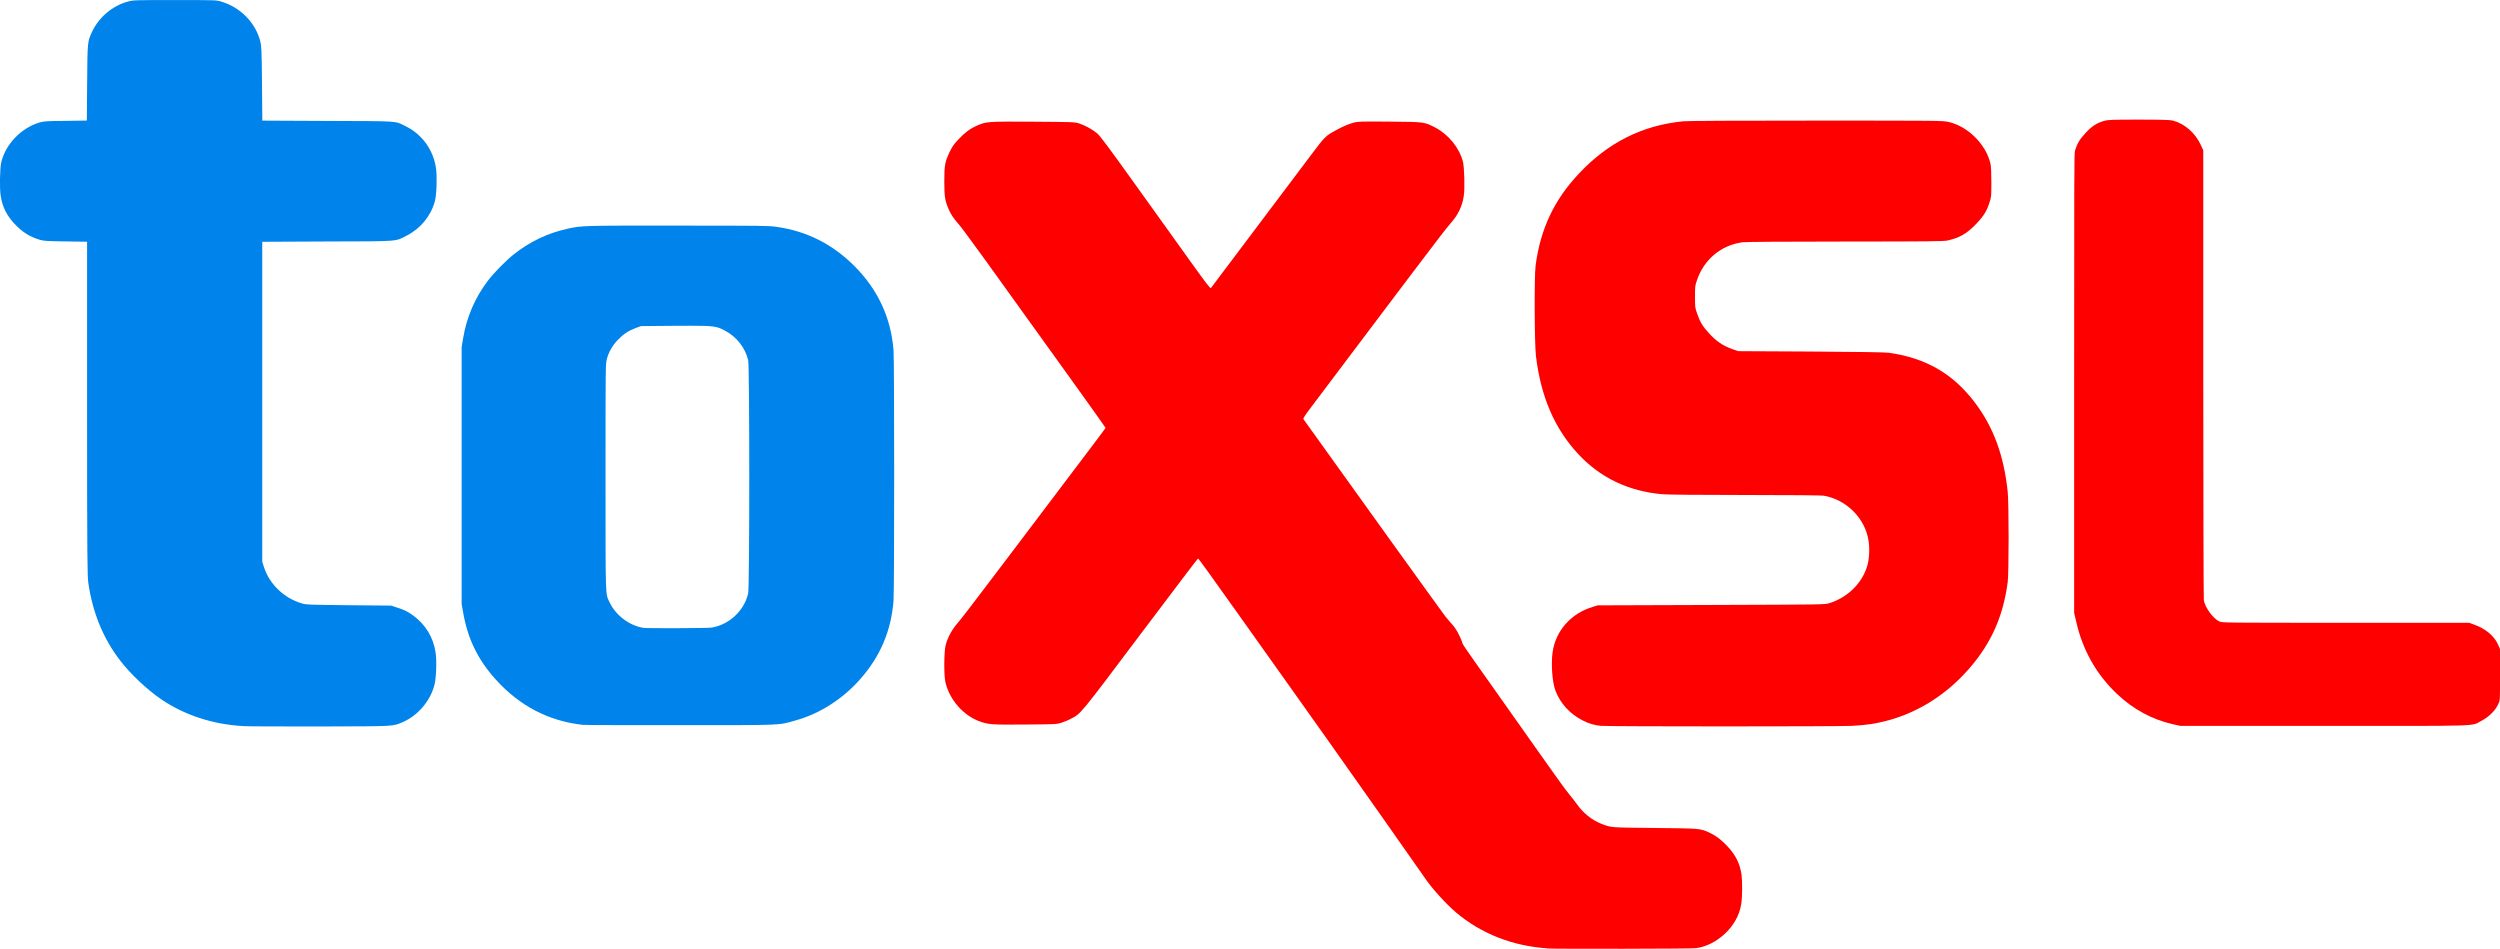 <?xml version="1.0" encoding="UTF-8" standalone="no"?>
<!-- Created with Inkscape (http://www.inkscape.org/) -->

<svg
   xmlns:dc="http://purl.org/dc/elements/1.1/"
   xmlns:cc="http://creativecommons.org/ns#"
   xmlns:rdf="http://www.w3.org/1999/02/22-rdf-syntax-ns#"
   xmlns:svg="http://www.w3.org/2000/svg"
   xmlns="http://www.w3.org/2000/svg"
   xmlns:sodipodi="http://sodipodi.sourceforge.net/DTD/sodipodi-0.dtd"
   xmlns:inkscape="http://www.inkscape.org/namespaces/inkscape"
   width="39.733mm"
   height="15.077mm"
   viewBox="0 0 39.733 15.077"
   version="1.1"
   id="svg1776"
   inkscape:version="0.92.5 (2060ec1f9f, 2020-04-08)"
   sodipodi:docname="toxsl.svg">
  <defs
     id="defs1770" />
  <sodipodi:namedview
     id="base"
     pagecolor="#ffffff"
     bordercolor="#666666"
     borderopacity="1.0"
     inkscape:pageopacity="0.0"
     inkscape:pageshadow="2"
     inkscape:zoom="0.35"
     inkscape:cx="-123.48632"
     inkscape:cy="-188.65046"
     inkscape:document-units="mm"
     inkscape:current-layer="layer1"
     showgrid="false"
     inkscape:window-width="1920"
     inkscape:window-height="1031"
     inkscape:window-x="0"
     inkscape:window-y="25"
     inkscape:window-maximized="1" />
  <g
     inkscape:label="Layer 1"
     inkscape:groupmode="layer"
     id="layer1"
     transform="translate(-19.443,-83.842)">
    <g
       transform="translate(-233.944,82.357)"
       id="g1754">
      <path
         style="fill:#ff0000;fill-opacity:1;stroke-width:0.016"
         d="m 277.976,16.557 c -0.551,-0.037 -1.051,-0.234 -1.449,-0.571 -0.157,-0.132 -0.393,-0.394 -0.497,-0.551 -0.042,-0.065 -1.18,-1.679 -1.525,-2.166 -0.444,-0.626 -0.627,-0.884 -0.748,-1.053 -0.14,-0.195 -0.414,-0.581 -0.633,-0.89 -0.452,-0.637 -0.689,-0.966 -0.696,-0.966 -0.005,0 -0.415,0.542 -0.914,1.204 -0.981,1.304 -0.944,1.26 -1.111,1.346 -0.037,0.021 -0.106,0.049 -0.147,0.062 -0.073,0.023 -0.093,0.025 -0.574,0.028 -0.538,0.005 -0.587,0 -0.728,-0.051 -0.258,-0.094 -0.474,-0.342 -0.54,-0.616 -0.028,-0.109 -0.023,-0.477 0,-0.584 0.028,-0.121 0.1,-0.255 0.184,-0.351 0.042,-0.046 0.236,-0.299 0.434,-0.561 0.199,-0.263 0.441,-0.583 0.539,-0.711 0.097,-0.128 0.284,-0.375 0.414,-0.548 0.245,-0.324 0.46,-0.61 0.786,-1.04 0.103,-0.136 0.187,-0.25 0.187,-0.253 0,-0.005 -0.242,-0.344 -0.538,-0.756 -1.358,-1.893 -1.71,-2.379 -1.794,-2.477 -0.091,-0.106 -0.128,-0.161 -0.167,-0.253 -0.054,-0.129 -0.064,-0.194 -0.064,-0.433 0,-0.253 0.009,-0.301 0.082,-0.461 0.042,-0.086 0.062,-0.119 0.14,-0.202 0.103,-0.11 0.184,-0.171 0.294,-0.22 0.151,-0.067 0.168,-0.068 0.894,-0.064 0.65,0.005 0.658,0.005 0.733,0.028 0.095,0.031 0.212,0.096 0.287,0.158 0.046,0.038 0.187,0.229 0.62,0.833 0.31,0.432 0.701,0.977 0.869,1.212 0.24,0.335 0.308,0.423 0.318,0.413 0.009,-0.012 0.731,-0.97 1.567,-2.082 0.25,-0.333 0.25,-0.333 0.426,-0.429 0.117,-0.063 0.194,-0.096 0.28,-0.119 0.064,-0.017 0.126,-0.019 0.571,-0.015 0.566,0.005 0.547,0.005 0.723,0.095 0.209,0.11 0.381,0.321 0.438,0.539 0.023,0.087 0.033,0.43 0.014,0.546 -0.023,0.161 -0.089,0.299 -0.199,0.424 -0.074,0.084 -0.185,0.228 -0.617,0.799 -0.176,0.233 -0.394,0.521 -0.484,0.641 -0.09,0.119 -0.352,0.466 -0.581,0.771 -0.229,0.305 -0.476,0.631 -0.547,0.726 -0.086,0.113 -0.128,0.177 -0.122,0.185 0.005,0.006 0.046,0.064 0.09,0.126 0.655,0.917 2.098,2.922 2.168,3.013 0.023,0.03 0.064,0.077 0.09,0.106 0.028,0.029 0.062,0.074 0.079,0.101 0.037,0.055 0.102,0.198 0.102,0.22 0,0.009 0.083,0.133 0.186,0.277 0.344,0.488 0.775,1.097 0.965,1.365 0.104,0.146 0.26,0.366 0.347,0.489 0.086,0.122 0.181,0.249 0.21,0.282 0.028,0.033 0.079,0.098 0.112,0.144 0.096,0.137 0.234,0.249 0.379,0.307 0.163,0.065 0.127,0.063 0.855,0.07 0.735,0.008 0.72,0.006 0.872,0.075 0.101,0.046 0.186,0.11 0.286,0.217 0.13,0.139 0.196,0.272 0.223,0.447 0.014,0.104 0.014,0.362 -0.005,0.473 -0.028,0.177 -0.122,0.344 -0.268,0.477 -0.133,0.121 -0.286,0.197 -0.445,0.221 -0.07,0.011 -2.225,0.014 -2.375,0.005 z"
         id="path4849"
         inkscape:connector-curvature="0" />
      <path
         style="fill:#0084eb;fill-opacity:1;stroke-width:0.016"
         d="m 257.237,13.024 c -0.467,-0.027 -0.914,-0.173 -1.279,-0.419 -0.223,-0.15 -0.497,-0.407 -0.66,-0.62 -0.272,-0.354 -0.44,-0.764 -0.508,-1.241 -0.014,-0.116 -0.019,-0.318 -0.019,-2.771 V 5.327 l -0.339,-0.005 c -0.314,-0.005 -0.345,-0.006 -0.42,-0.028 -0.157,-0.048 -0.275,-0.123 -0.398,-0.256 -0.123,-0.133 -0.188,-0.264 -0.216,-0.44 -0.019,-0.119 -0.014,-0.428 0.009,-0.533 0.067,-0.286 0.314,-0.544 0.602,-0.631 0.075,-0.023 0.107,-0.025 0.42,-0.028 l 0.338,-0.005 0.005,-0.594 c 0.005,-0.665 0.005,-0.662 0.08,-0.82 0.108,-0.23 0.324,-0.411 0.565,-0.476 0.091,-0.025 0.098,-0.025 0.749,-0.025 0.65,0 0.658,0 0.739,0.025 0.303,0.09 0.542,0.334 0.618,0.628 0.019,0.082 0.023,0.11 0.028,0.674 l 0.005,0.589 1.031,0.005 c 1.156,0.005 1.072,-0.005 1.249,0.085 0.262,0.129 0.44,0.379 0.481,0.671 0.019,0.136 0.009,0.419 -0.019,0.522 -0.063,0.232 -0.226,0.431 -0.444,0.543 -0.191,0.098 -0.098,0.092 -1.267,0.095 l -1.032,0.005 v 2.543 2.543 l 0.028,0.087 c 0.089,0.271 0.318,0.49 0.597,0.573 0.074,0.022 0.107,0.023 0.75,0.03 l 0.673,0.006 0.091,0.03 c 0.121,0.039 0.166,0.061 0.252,0.122 0.202,0.144 0.332,0.356 0.365,0.602 0.019,0.134 0.009,0.417 -0.023,0.52 -0.067,0.245 -0.26,0.471 -0.49,0.573 -0.168,0.075 -0.111,0.071 -1.324,0.074 -0.603,0 -1.16,0 -1.238,-0.006 z"
         id="path4851"
         inkscape:connector-curvature="0" />
      <path
         style="fill:#ff0000;fill-opacity:1;stroke-width:0.016"
         d="m 278.846,13.023 c -0.119,-0.011 -0.201,-0.035 -0.304,-0.087 -0.204,-0.104 -0.357,-0.271 -0.434,-0.475 -0.05,-0.132 -0.071,-0.412 -0.046,-0.604 0.046,-0.344 0.291,-0.622 0.637,-0.726 l 0.081,-0.025 1.804,-0.006 c 1.8,-0.006 1.804,-0.006 1.878,-0.029 0.287,-0.089 0.519,-0.315 0.6,-0.587 0.033,-0.105 0.042,-0.279 0.023,-0.402 -0.053,-0.357 -0.352,-0.658 -0.714,-0.719 -0.042,-0.006 -0.492,-0.011 -1.25,-0.011 -0.743,0 -1.233,-0.005 -1.315,-0.012 -0.536,-0.047 -0.986,-0.262 -1.337,-0.64 -0.375,-0.403 -0.593,-0.909 -0.671,-1.558 -0.023,-0.188 -0.028,-1.276 -0.005,-1.439 0.077,-0.58 0.293,-1.04 0.69,-1.461 0.464,-0.494 1.008,-0.766 1.656,-0.829 0.077,-0.008 0.806,-0.011 2.12,-0.011 1.917,0 2.007,0 2.095,0.021 0.307,0.068 0.596,0.354 0.668,0.663 0.009,0.041 0.014,0.131 0.014,0.293 0,0.221 0,0.238 -0.028,0.317 -0.042,0.14 -0.093,0.221 -0.207,0.341 -0.148,0.157 -0.266,0.227 -0.46,0.27 -0.061,0.014 -0.292,0.016 -1.621,0.017 -0.991,0 -1.581,0.005 -1.636,0.011 -0.343,0.044 -0.621,0.277 -0.73,0.613 -0.028,0.08 -0.028,0.1 -0.028,0.255 0,0.162 0,0.172 0.033,0.263 0.046,0.137 0.088,0.206 0.197,0.324 0.114,0.122 0.211,0.188 0.357,0.241 l 0.097,0.035 1.156,0.006 c 0.764,0.005 1.186,0.011 1.243,0.02 0.589,0.083 1.021,0.334 1.368,0.795 0.294,0.389 0.459,0.841 0.519,1.416 0.019,0.18 0.019,1.293 0,1.433 -0.068,0.511 -0.237,0.913 -0.543,1.292 -0.367,0.455 -0.848,0.773 -1.375,0.911 -0.192,0.05 -0.321,0.069 -0.557,0.082 -0.226,0.012 -3.846,0.012 -3.979,0 z"
         id="path4853"
         inkscape:connector-curvature="0" />
      <path
         style="fill:#ff0000;fill-opacity:1;stroke-width:0.016"
         d="m 287.923,12.996 c -0.334,-0.076 -0.633,-0.238 -0.89,-0.482 -0.334,-0.317 -0.55,-0.704 -0.653,-1.168 l -0.028,-0.12 V 7.579 c 0,-3.35 0,-3.653 0.014,-3.703 0.033,-0.109 0.078,-0.183 0.172,-0.283 0.1,-0.106 0.172,-0.153 0.291,-0.187 0.059,-0.017 0.12,-0.02 0.55,-0.02 0.38,0 0.496,0.005 0.541,0.015 0.191,0.051 0.356,0.196 0.447,0.392 l 0.037,0.081 v 3.551 c 0,1.953 0.005,3.572 0.009,3.597 0.014,0.11 0.146,0.294 0.245,0.339 0.047,0.022 0.063,0.022 2.009,0.022 h 1.961 l 0.086,0.031 c 0.176,0.063 0.312,0.176 0.374,0.313 l 0.033,0.074 v 0.402 c 0,0.376 0,0.406 -0.019,0.451 -0.047,0.117 -0.151,0.222 -0.286,0.292 -0.159,0.083 0.054,0.077 -2.493,0.075 h -2.286 l -0.112,-0.025 z"
         id="path4855"
         inkscape:connector-curvature="0" />
      <path
         style="fill:#0084eb;fill-opacity:1;stroke-width:0.016"
         d="m 264.162,5.07 c -1.505,0 -1.528,0 -1.749,0.049 -0.324,0.071 -0.607,0.206 -0.87,0.416 -0.115,0.092 -0.315,0.295 -0.4,0.409 -0.207,0.273 -0.339,0.578 -0.396,0.92 l -0.023,0.139 v 2.041 2.041 l 0.023,0.13 c 0.073,0.423 0.234,0.755 0.523,1.074 0.377,0.416 0.835,0.655 1.376,0.716 0.019,0.005 0.716,0.005 1.549,0.005 1.682,0 1.552,0.005 1.839,-0.076 0.381,-0.106 0.743,-0.337 1.022,-0.652 0.32,-0.36 0.495,-0.772 0.532,-1.249 0.014,-0.19 0.014,-3.807 0,-3.986 -0.042,-0.514 -0.248,-0.957 -0.616,-1.328 -0.35,-0.352 -0.756,-0.558 -1.238,-0.628 -0.128,-0.019 -0.238,-0.02 -1.57,-0.02 z m 0.165,1.592 c 0.418,0 0.447,0.009 0.573,0.073 0.191,0.099 0.329,0.272 0.378,0.474 0.023,0.095 0.023,3.601 0,3.705 -0.06,0.272 -0.298,0.497 -0.576,0.545 -0.062,0.011 -1.015,0.014 -1.085,0.005 -0.225,-0.033 -0.445,-0.199 -0.543,-0.409 -0.067,-0.142 -0.063,-0.028 -0.063,-1.989 0,-1.751 0,-1.783 0.019,-1.867 0.028,-0.113 0.088,-0.221 0.178,-0.314 0.086,-0.09 0.173,-0.147 0.286,-0.188 l 0.081,-0.029 0.546,-0.005 c 0.077,0 0.145,0 0.205,0 z"
         id="path4857"
         inkscape:connector-curvature="0" />
    </g>
  </g>
</svg>
